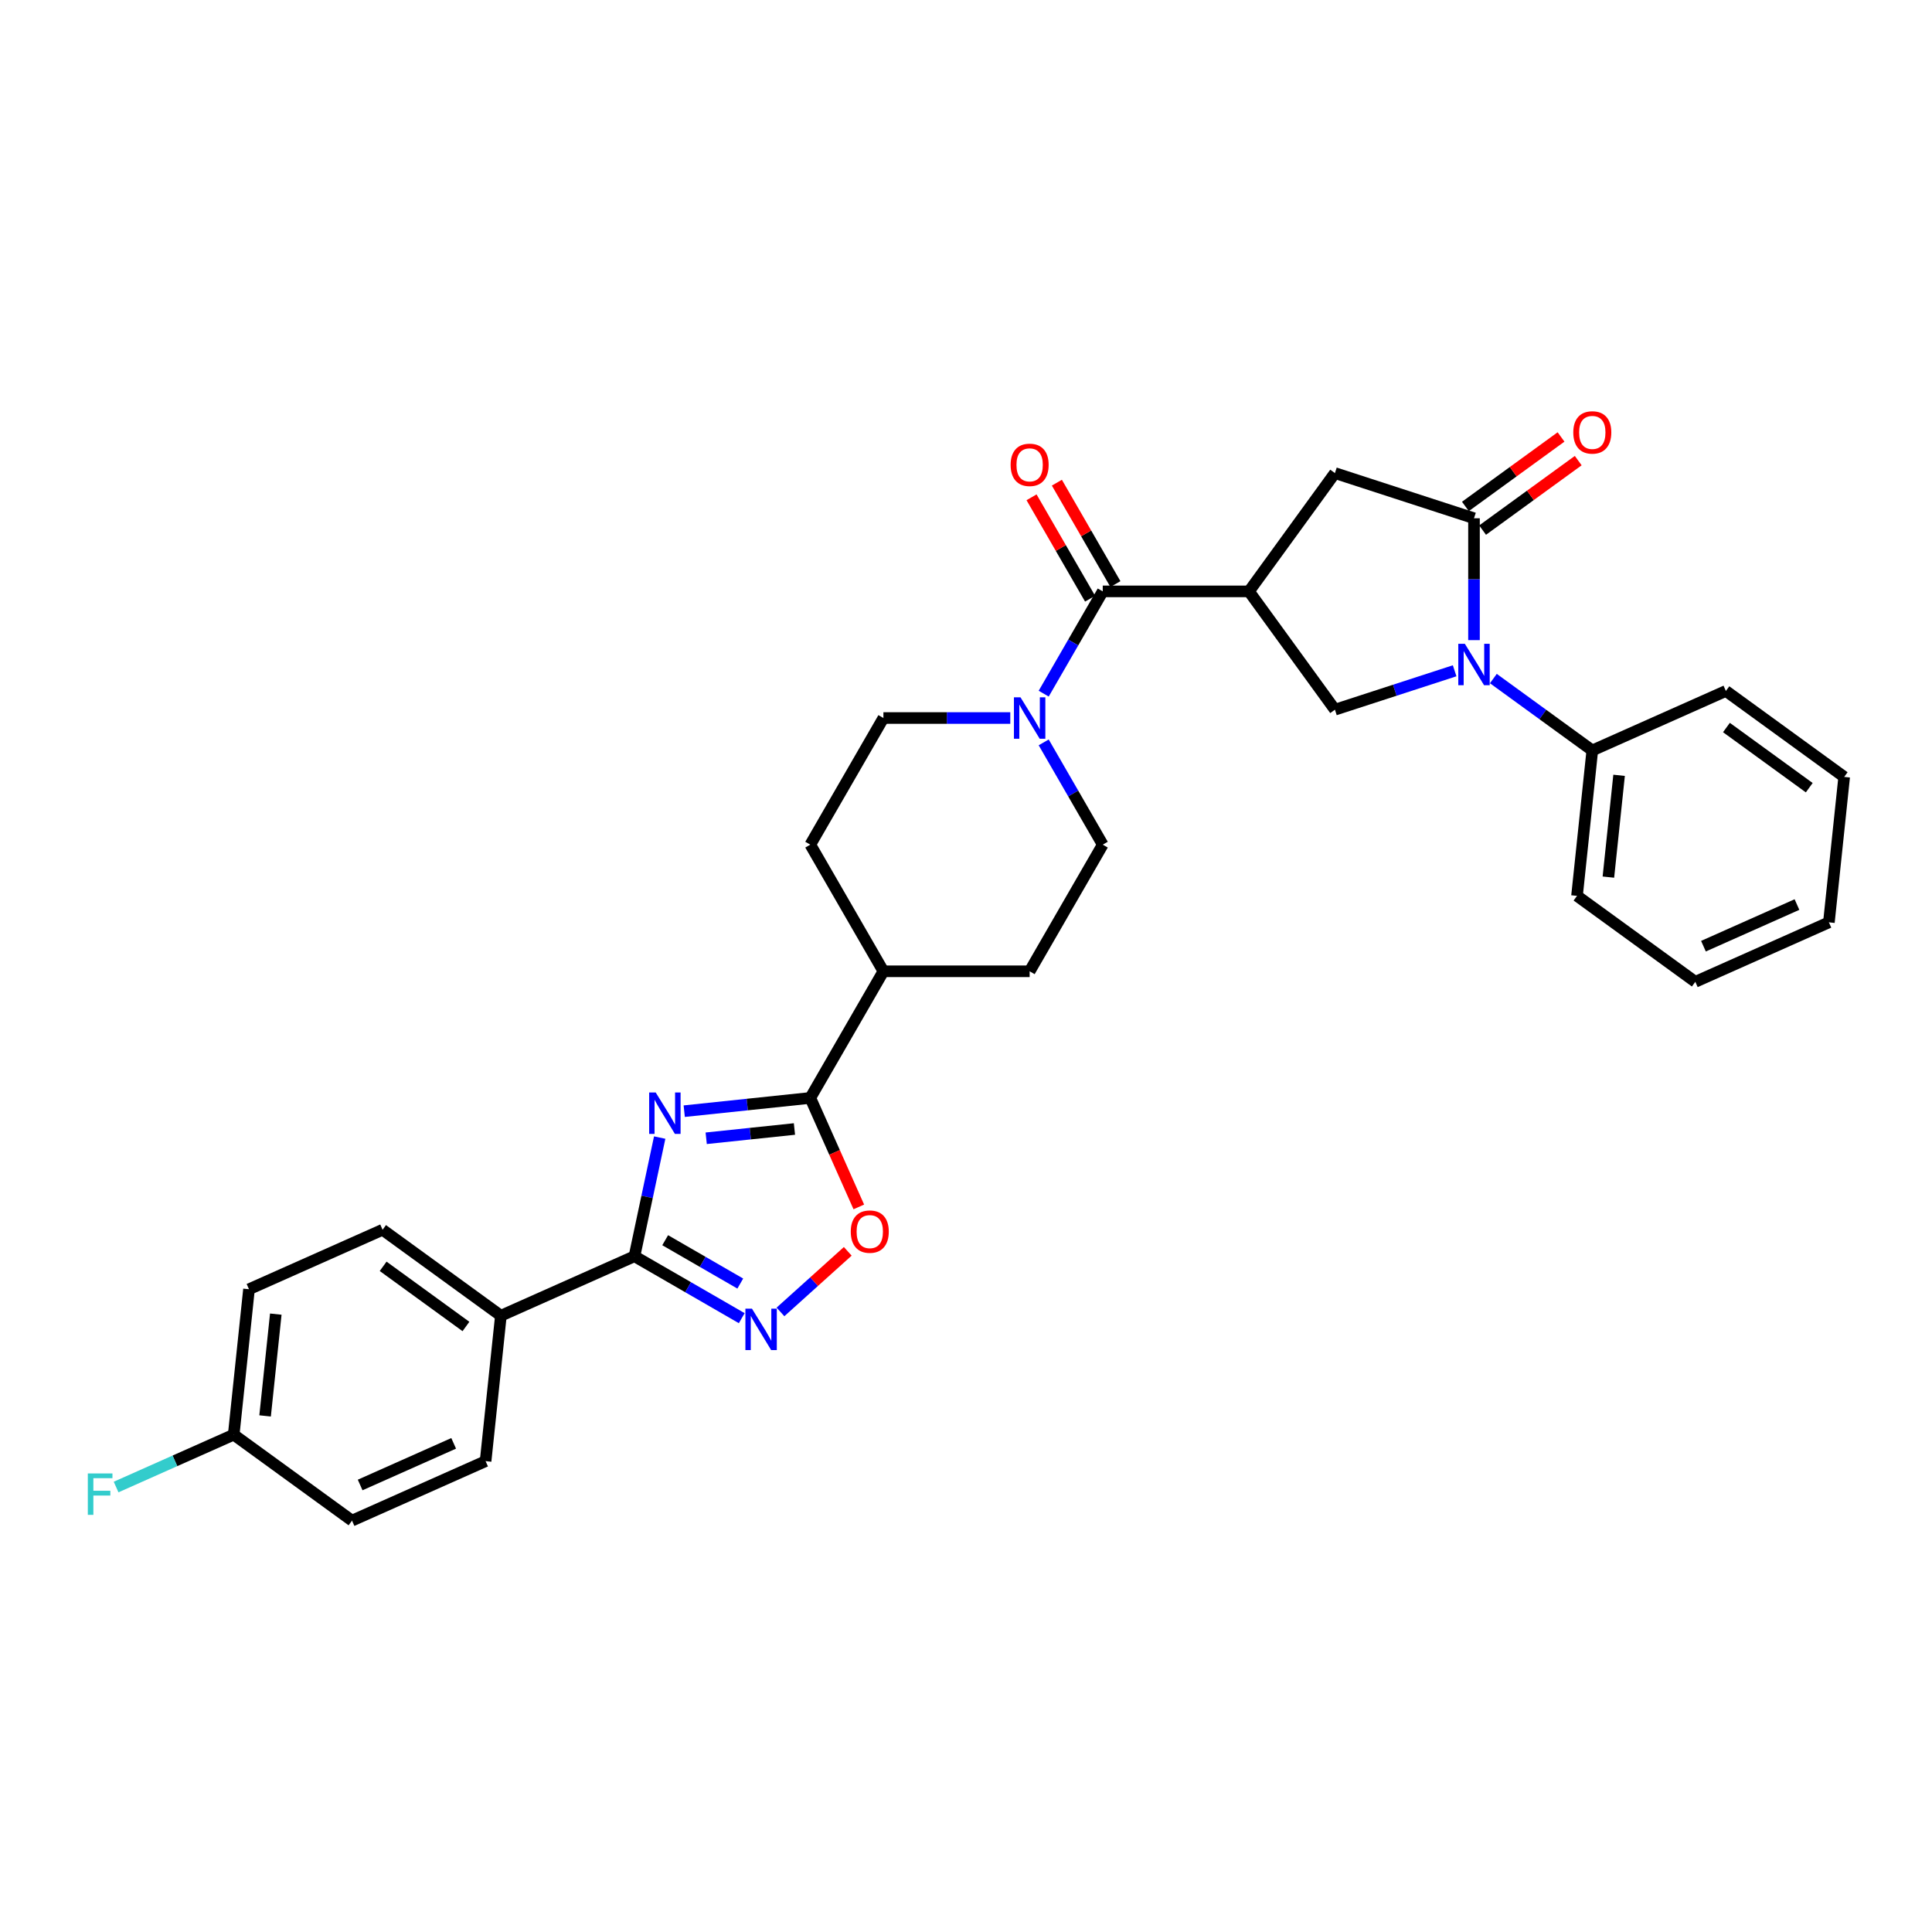 <?xml version='1.0' encoding='iso-8859-1'?>
<svg version='1.1' baseProfile='full'
              xmlns='http://www.w3.org/2000/svg'
                      xmlns:rdkit='http://www.rdkit.org/xml'
                      xmlns:xlink='http://www.w3.org/1999/xlink'
                  xml:space='preserve'
width='1000px' height='1000px' viewBox='0 0 1000 1000'>
<!-- END OF HEADER -->
<rect style='opacity:1.0;fill:#FFFFFF;stroke:none' width='1000' height='1000' x='0' y='0'> </rect>
<path class='bond-2' d='M 341.456,588.806 L 334.928,619.518' style='fill:none;fill-rule:evenodd;stroke:#0000FF;stroke-width:6px;stroke-linecap:butt;stroke-linejoin:miter;stroke-opacity:1' />
<path class='bond-2' d='M 334.928,619.518 L 328.4,650.229' style='fill:none;fill-rule:evenodd;stroke:#000000;stroke-width:6px;stroke-linecap:butt;stroke-linejoin:miter;stroke-opacity:1' />
<path class='bond-4' d='M 354.157,575.143 L 386.783,571.714' style='fill:none;fill-rule:evenodd;stroke:#0000FF;stroke-width:6px;stroke-linecap:butt;stroke-linejoin:miter;stroke-opacity:1' />
<path class='bond-4' d='M 386.783,571.714 L 419.409,568.285' style='fill:none;fill-rule:evenodd;stroke:#000000;stroke-width:6px;stroke-linecap:butt;stroke-linejoin:miter;stroke-opacity:1' />
<path class='bond-4' d='M 365.527,589.169 L 388.365,586.769' style='fill:none;fill-rule:evenodd;stroke:#0000FF;stroke-width:6px;stroke-linecap:butt;stroke-linejoin:miter;stroke-opacity:1' />
<path class='bond-4' d='M 388.365,586.769 L 411.203,584.368' style='fill:none;fill-rule:evenodd;stroke:#000000;stroke-width:6px;stroke-linecap:butt;stroke-linejoin:miter;stroke-opacity:1' />
<path class='bond-0' d='M 752.918,347.198 L 721.937,357.264' style='fill:none;fill-rule:evenodd;stroke:#0000FF;stroke-width:6px;stroke-linecap:butt;stroke-linejoin:miter;stroke-opacity:1' />
<path class='bond-0' d='M 721.937,357.264 L 690.956,367.331' style='fill:none;fill-rule:evenodd;stroke:#000000;stroke-width:6px;stroke-linecap:butt;stroke-linejoin:miter;stroke-opacity:1' />
<path class='bond-13' d='M 772.959,351.223 L 798.565,369.826' style='fill:none;fill-rule:evenodd;stroke:#0000FF;stroke-width:6px;stroke-linecap:butt;stroke-linejoin:miter;stroke-opacity:1' />
<path class='bond-13' d='M 798.565,369.826 L 824.17,388.43' style='fill:none;fill-rule:evenodd;stroke:#000000;stroke-width:6px;stroke-linecap:butt;stroke-linejoin:miter;stroke-opacity:1' />
<path class='bond-34' d='M 762.939,331.333 L 762.939,299.794' style='fill:none;fill-rule:evenodd;stroke:#0000FF;stroke-width:6px;stroke-linecap:butt;stroke-linejoin:miter;stroke-opacity:1' />
<path class='bond-34' d='M 762.939,299.794 L 762.939,268.255' style='fill:none;fill-rule:evenodd;stroke:#000000;stroke-width:6px;stroke-linecap:butt;stroke-linejoin:miter;stroke-opacity:1' />
<path class='bond-1' d='M 646.469,306.099 L 570.782,306.099' style='fill:none;fill-rule:evenodd;stroke:#000000;stroke-width:6px;stroke-linecap:butt;stroke-linejoin:miter;stroke-opacity:1' />
<path class='bond-7' d='M 646.469,306.099 L 690.956,367.331' style='fill:none;fill-rule:evenodd;stroke:#000000;stroke-width:6px;stroke-linecap:butt;stroke-linejoin:miter;stroke-opacity:1' />
<path class='bond-10' d='M 646.469,306.099 L 690.956,244.867' style='fill:none;fill-rule:evenodd;stroke:#000000;stroke-width:6px;stroke-linecap:butt;stroke-linejoin:miter;stroke-opacity:1' />
<path class='bond-5' d='M 328.4,650.229 L 356.163,666.258' style='fill:none;fill-rule:evenodd;stroke:#000000;stroke-width:6px;stroke-linecap:butt;stroke-linejoin:miter;stroke-opacity:1' />
<path class='bond-5' d='M 356.163,666.258 L 383.926,682.287' style='fill:none;fill-rule:evenodd;stroke:#0000FF;stroke-width:6px;stroke-linecap:butt;stroke-linejoin:miter;stroke-opacity:1' />
<path class='bond-5' d='M 344.298,641.929 L 363.732,653.149' style='fill:none;fill-rule:evenodd;stroke:#000000;stroke-width:6px;stroke-linecap:butt;stroke-linejoin:miter;stroke-opacity:1' />
<path class='bond-5' d='M 363.732,653.149 L 383.166,664.369' style='fill:none;fill-rule:evenodd;stroke:#0000FF;stroke-width:6px;stroke-linecap:butt;stroke-linejoin:miter;stroke-opacity:1' />
<path class='bond-11' d='M 328.4,650.229 L 259.257,681.014' style='fill:none;fill-rule:evenodd;stroke:#000000;stroke-width:6px;stroke-linecap:butt;stroke-linejoin:miter;stroke-opacity:1' />
<path class='bond-3' d='M 762.939,268.255 L 690.956,244.867' style='fill:none;fill-rule:evenodd;stroke:#000000;stroke-width:6px;stroke-linecap:butt;stroke-linejoin:miter;stroke-opacity:1' />
<path class='bond-14' d='M 767.387,274.379 L 792.137,256.396' style='fill:none;fill-rule:evenodd;stroke:#000000;stroke-width:6px;stroke-linecap:butt;stroke-linejoin:miter;stroke-opacity:1' />
<path class='bond-14' d='M 792.137,256.396 L 816.888,238.414' style='fill:none;fill-rule:evenodd;stroke:#FF0000;stroke-width:6px;stroke-linecap:butt;stroke-linejoin:miter;stroke-opacity:1' />
<path class='bond-14' d='M 758.49,262.132 L 783.24,244.15' style='fill:none;fill-rule:evenodd;stroke:#000000;stroke-width:6px;stroke-linecap:butt;stroke-linejoin:miter;stroke-opacity:1' />
<path class='bond-14' d='M 783.24,244.15 L 807.99,226.168' style='fill:none;fill-rule:evenodd;stroke:#FF0000;stroke-width:6px;stroke-linecap:butt;stroke-linejoin:miter;stroke-opacity:1' />
<path class='bond-8' d='M 419.409,568.285 L 431.967,596.492' style='fill:none;fill-rule:evenodd;stroke:#000000;stroke-width:6px;stroke-linecap:butt;stroke-linejoin:miter;stroke-opacity:1' />
<path class='bond-8' d='M 431.967,596.492 L 444.525,624.698' style='fill:none;fill-rule:evenodd;stroke:#FF0000;stroke-width:6px;stroke-linecap:butt;stroke-linejoin:miter;stroke-opacity:1' />
<path class='bond-12' d='M 419.409,568.285 L 457.252,502.739' style='fill:none;fill-rule:evenodd;stroke:#000000;stroke-width:6px;stroke-linecap:butt;stroke-linejoin:miter;stroke-opacity:1' />
<path class='bond-31' d='M 403.968,679.05 L 421.383,663.369' style='fill:none;fill-rule:evenodd;stroke:#0000FF;stroke-width:6px;stroke-linecap:butt;stroke-linejoin:miter;stroke-opacity:1' />
<path class='bond-31' d='M 421.383,663.369 L 438.799,647.688' style='fill:none;fill-rule:evenodd;stroke:#FF0000;stroke-width:6px;stroke-linecap:butt;stroke-linejoin:miter;stroke-opacity:1' />
<path class='bond-6' d='M 570.782,306.099 L 555.5,332.567' style='fill:none;fill-rule:evenodd;stroke:#000000;stroke-width:6px;stroke-linecap:butt;stroke-linejoin:miter;stroke-opacity:1' />
<path class='bond-6' d='M 555.5,332.567 L 540.219,359.036' style='fill:none;fill-rule:evenodd;stroke:#0000FF;stroke-width:6px;stroke-linecap:butt;stroke-linejoin:miter;stroke-opacity:1' />
<path class='bond-15' d='M 577.337,302.314 L 562.186,276.073' style='fill:none;fill-rule:evenodd;stroke:#000000;stroke-width:6px;stroke-linecap:butt;stroke-linejoin:miter;stroke-opacity:1' />
<path class='bond-15' d='M 562.186,276.073 L 547.036,249.831' style='fill:none;fill-rule:evenodd;stroke:#FF0000;stroke-width:6px;stroke-linecap:butt;stroke-linejoin:miter;stroke-opacity:1' />
<path class='bond-15' d='M 564.227,309.883 L 549.077,283.641' style='fill:none;fill-rule:evenodd;stroke:#000000;stroke-width:6px;stroke-linecap:butt;stroke-linejoin:miter;stroke-opacity:1' />
<path class='bond-15' d='M 549.077,283.641 L 533.926,257.4' style='fill:none;fill-rule:evenodd;stroke:#FF0000;stroke-width:6px;stroke-linecap:butt;stroke-linejoin:miter;stroke-opacity:1' />
<path class='bond-9' d='M 522.918,371.645 L 490.085,371.645' style='fill:none;fill-rule:evenodd;stroke:#0000FF;stroke-width:6px;stroke-linecap:butt;stroke-linejoin:miter;stroke-opacity:1' />
<path class='bond-9' d='M 490.085,371.645 L 457.252,371.645' style='fill:none;fill-rule:evenodd;stroke:#000000;stroke-width:6px;stroke-linecap:butt;stroke-linejoin:miter;stroke-opacity:1' />
<path class='bond-32' d='M 540.219,384.255 L 555.5,410.723' style='fill:none;fill-rule:evenodd;stroke:#0000FF;stroke-width:6px;stroke-linecap:butt;stroke-linejoin:miter;stroke-opacity:1' />
<path class='bond-32' d='M 555.5,410.723 L 570.782,437.192' style='fill:none;fill-rule:evenodd;stroke:#000000;stroke-width:6px;stroke-linecap:butt;stroke-linejoin:miter;stroke-opacity:1' />
<path class='bond-20' d='M 259.257,681.014 L 198.025,636.526' style='fill:none;fill-rule:evenodd;stroke:#000000;stroke-width:6px;stroke-linecap:butt;stroke-linejoin:miter;stroke-opacity:1' />
<path class='bond-20' d='M 241.175,686.587 L 198.313,655.446' style='fill:none;fill-rule:evenodd;stroke:#000000;stroke-width:6px;stroke-linecap:butt;stroke-linejoin:miter;stroke-opacity:1' />
<path class='bond-21' d='M 259.257,681.014 L 251.346,756.286' style='fill:none;fill-rule:evenodd;stroke:#000000;stroke-width:6px;stroke-linecap:butt;stroke-linejoin:miter;stroke-opacity:1' />
<path class='bond-18' d='M 457.252,502.739 L 532.939,502.739' style='fill:none;fill-rule:evenodd;stroke:#000000;stroke-width:6px;stroke-linecap:butt;stroke-linejoin:miter;stroke-opacity:1' />
<path class='bond-19' d='M 457.252,502.739 L 419.409,437.192' style='fill:none;fill-rule:evenodd;stroke:#000000;stroke-width:6px;stroke-linecap:butt;stroke-linejoin:miter;stroke-opacity:1' />
<path class='bond-26' d='M 824.17,388.43 L 816.259,463.702' style='fill:none;fill-rule:evenodd;stroke:#000000;stroke-width:6px;stroke-linecap:butt;stroke-linejoin:miter;stroke-opacity:1' />
<path class='bond-26' d='M 838.038,401.303 L 832.5,453.993' style='fill:none;fill-rule:evenodd;stroke:#000000;stroke-width:6px;stroke-linecap:butt;stroke-linejoin:miter;stroke-opacity:1' />
<path class='bond-27' d='M 824.17,388.43 L 893.314,357.645' style='fill:none;fill-rule:evenodd;stroke:#000000;stroke-width:6px;stroke-linecap:butt;stroke-linejoin:miter;stroke-opacity:1' />
<path class='bond-16' d='M 570.782,437.192 L 532.939,502.739' style='fill:none;fill-rule:evenodd;stroke:#000000;stroke-width:6px;stroke-linecap:butt;stroke-linejoin:miter;stroke-opacity:1' />
<path class='bond-17' d='M 457.252,371.645 L 419.409,437.192' style='fill:none;fill-rule:evenodd;stroke:#000000;stroke-width:6px;stroke-linecap:butt;stroke-linejoin:miter;stroke-opacity:1' />
<path class='bond-23' d='M 198.025,636.526 L 128.882,667.311' style='fill:none;fill-rule:evenodd;stroke:#000000;stroke-width:6px;stroke-linecap:butt;stroke-linejoin:miter;stroke-opacity:1' />
<path class='bond-24' d='M 251.346,756.286 L 182.202,787.071' style='fill:none;fill-rule:evenodd;stroke:#000000;stroke-width:6px;stroke-linecap:butt;stroke-linejoin:miter;stroke-opacity:1' />
<path class='bond-24' d='M 234.817,747.075 L 186.417,768.624' style='fill:none;fill-rule:evenodd;stroke:#000000;stroke-width:6px;stroke-linecap:butt;stroke-linejoin:miter;stroke-opacity:1' />
<path class='bond-22' d='M 120.971,742.583 L 182.202,787.071' style='fill:none;fill-rule:evenodd;stroke:#000000;stroke-width:6px;stroke-linecap:butt;stroke-linejoin:miter;stroke-opacity:1' />
<path class='bond-25' d='M 120.971,742.583 L 90.531,756.135' style='fill:none;fill-rule:evenodd;stroke:#000000;stroke-width:6px;stroke-linecap:butt;stroke-linejoin:miter;stroke-opacity:1' />
<path class='bond-25' d='M 90.531,756.135 L 60.092,769.688' style='fill:none;fill-rule:evenodd;stroke:#33CCCC;stroke-width:6px;stroke-linecap:butt;stroke-linejoin:miter;stroke-opacity:1' />
<path class='bond-33' d='M 120.971,742.583 L 128.882,667.311' style='fill:none;fill-rule:evenodd;stroke:#000000;stroke-width:6px;stroke-linecap:butt;stroke-linejoin:miter;stroke-opacity:1' />
<path class='bond-33' d='M 137.212,732.874 L 142.75,680.184' style='fill:none;fill-rule:evenodd;stroke:#000000;stroke-width:6px;stroke-linecap:butt;stroke-linejoin:miter;stroke-opacity:1' />
<path class='bond-28' d='M 816.259,463.702 L 877.491,508.189' style='fill:none;fill-rule:evenodd;stroke:#000000;stroke-width:6px;stroke-linecap:butt;stroke-linejoin:miter;stroke-opacity:1' />
<path class='bond-29' d='M 893.314,357.645 L 954.545,402.133' style='fill:none;fill-rule:evenodd;stroke:#000000;stroke-width:6px;stroke-linecap:butt;stroke-linejoin:miter;stroke-opacity:1' />
<path class='bond-29' d='M 893.601,376.565 L 936.463,407.706' style='fill:none;fill-rule:evenodd;stroke:#000000;stroke-width:6px;stroke-linecap:butt;stroke-linejoin:miter;stroke-opacity:1' />
<path class='bond-35' d='M 877.491,508.189 L 946.634,477.405' style='fill:none;fill-rule:evenodd;stroke:#000000;stroke-width:6px;stroke-linecap:butt;stroke-linejoin:miter;stroke-opacity:1' />
<path class='bond-35' d='M 881.705,489.743 L 930.106,468.194' style='fill:none;fill-rule:evenodd;stroke:#000000;stroke-width:6px;stroke-linecap:butt;stroke-linejoin:miter;stroke-opacity:1' />
<path class='bond-30' d='M 954.545,402.133 L 946.634,477.405' style='fill:none;fill-rule:evenodd;stroke:#000000;stroke-width:6px;stroke-linecap:butt;stroke-linejoin:miter;stroke-opacity:1' />
<path  class='atom-0' d='M 339.399 565.479
L 346.422 576.832
Q 347.119 577.952, 348.239 579.981
Q 349.359 582.009, 349.419 582.13
L 349.419 565.479
L 352.265 565.479
L 352.265 586.914
L 349.329 586.914
L 341.79 574.501
Q 340.912 573.048, 339.974 571.383
Q 339.065 569.718, 338.793 569.203
L 338.793 586.914
L 336.008 586.914
L 336.008 565.479
L 339.399 565.479
' fill='#0000FF'/>
<path  class='atom-1' d='M 758.201 333.225
L 765.224 344.578
Q 765.921 345.698, 767.041 347.726
Q 768.161 349.755, 768.221 349.876
L 768.221 333.225
L 771.067 333.225
L 771.067 354.659
L 768.131 354.659
L 760.592 342.247
Q 759.714 340.793, 758.776 339.128
Q 757.868 337.463, 757.595 336.949
L 757.595 354.659
L 754.81 354.659
L 754.81 333.225
L 758.201 333.225
' fill='#0000FF'/>
<path  class='atom-6' d='M 389.209 677.355
L 396.233 688.708
Q 396.929 689.829, 398.049 691.857
Q 399.169 693.885, 399.23 694.007
L 399.23 677.355
L 402.076 677.355
L 402.076 698.79
L 399.139 698.79
L 391.601 686.377
Q 390.723 684.924, 389.784 683.259
Q 388.876 681.594, 388.603 681.079
L 388.603 698.79
L 385.818 698.79
L 385.818 677.355
L 389.209 677.355
' fill='#0000FF'/>
<path  class='atom-9' d='M 440.354 637.489
Q 440.354 632.342, 442.897 629.466
Q 445.44 626.59, 450.193 626.59
Q 454.946 626.59, 457.489 629.466
Q 460.032 632.342, 460.032 637.489
Q 460.032 642.696, 457.459 645.663
Q 454.886 648.6, 450.193 648.6
Q 445.47 648.6, 442.897 645.663
Q 440.354 642.726, 440.354 637.489
M 450.193 646.178
Q 453.463 646.178, 455.219 643.998
Q 457.005 641.788, 457.005 637.489
Q 457.005 633.281, 455.219 631.162
Q 453.463 629.012, 450.193 629.012
Q 446.923 629.012, 445.137 631.131
Q 443.381 633.25, 443.381 637.489
Q 443.381 641.818, 445.137 643.998
Q 446.923 646.178, 450.193 646.178
' fill='#FF0000'/>
<path  class='atom-10' d='M 528.201 360.928
L 535.224 372.281
Q 535.921 373.401, 537.041 375.43
Q 538.161 377.458, 538.222 377.579
L 538.222 360.928
L 541.067 360.928
L 541.067 382.363
L 538.131 382.363
L 530.592 369.95
Q 529.714 368.497, 528.776 366.832
Q 527.868 365.167, 527.595 364.652
L 527.595 382.363
L 524.81 382.363
L 524.81 360.928
L 528.201 360.928
' fill='#0000FF'/>
<path  class='atom-15' d='M 814.331 223.828
Q 814.331 218.682, 816.874 215.806
Q 819.417 212.929, 824.17 212.929
Q 828.924 212.929, 831.467 215.806
Q 834.01 218.682, 834.01 223.828
Q 834.01 229.036, 831.436 232.003
Q 828.863 234.939, 824.17 234.939
Q 819.448 234.939, 816.874 232.003
Q 814.331 229.066, 814.331 223.828
M 824.17 232.517
Q 827.44 232.517, 829.196 230.337
Q 830.982 228.127, 830.982 223.828
Q 830.982 219.62, 829.196 217.501
Q 827.44 215.351, 824.17 215.351
Q 820.901 215.351, 819.115 217.471
Q 817.359 219.59, 817.359 223.828
Q 817.359 228.158, 819.115 230.337
Q 820.901 232.517, 824.17 232.517
' fill='#FF0000'/>
<path  class='atom-16' d='M 523.099 240.613
Q 523.099 235.466, 525.642 232.59
Q 528.186 229.714, 532.939 229.714
Q 537.692 229.714, 540.235 232.59
Q 542.778 235.466, 542.778 240.613
Q 542.778 245.82, 540.205 248.787
Q 537.631 251.723, 532.939 251.723
Q 528.216 251.723, 525.642 248.787
Q 523.099 245.85, 523.099 240.613
M 532.939 249.301
Q 536.208 249.301, 537.964 247.122
Q 539.75 244.912, 539.75 240.613
Q 539.75 236.404, 537.964 234.285
Q 536.208 232.136, 532.939 232.136
Q 529.669 232.136, 527.883 234.255
Q 526.127 236.374, 526.127 240.613
Q 526.127 244.942, 527.883 247.122
Q 529.669 249.301, 532.939 249.301
' fill='#FF0000'/>
<path  class='atom-26' d='M 45.455 762.65
L 58.2 762.65
L 58.2 765.103
L 48.331 765.103
L 48.331 771.612
L 57.11 771.612
L 57.11 774.094
L 48.331 774.094
L 48.331 784.085
L 45.455 784.085
L 45.455 762.65
' fill='#33CCCC'/>
</svg>
